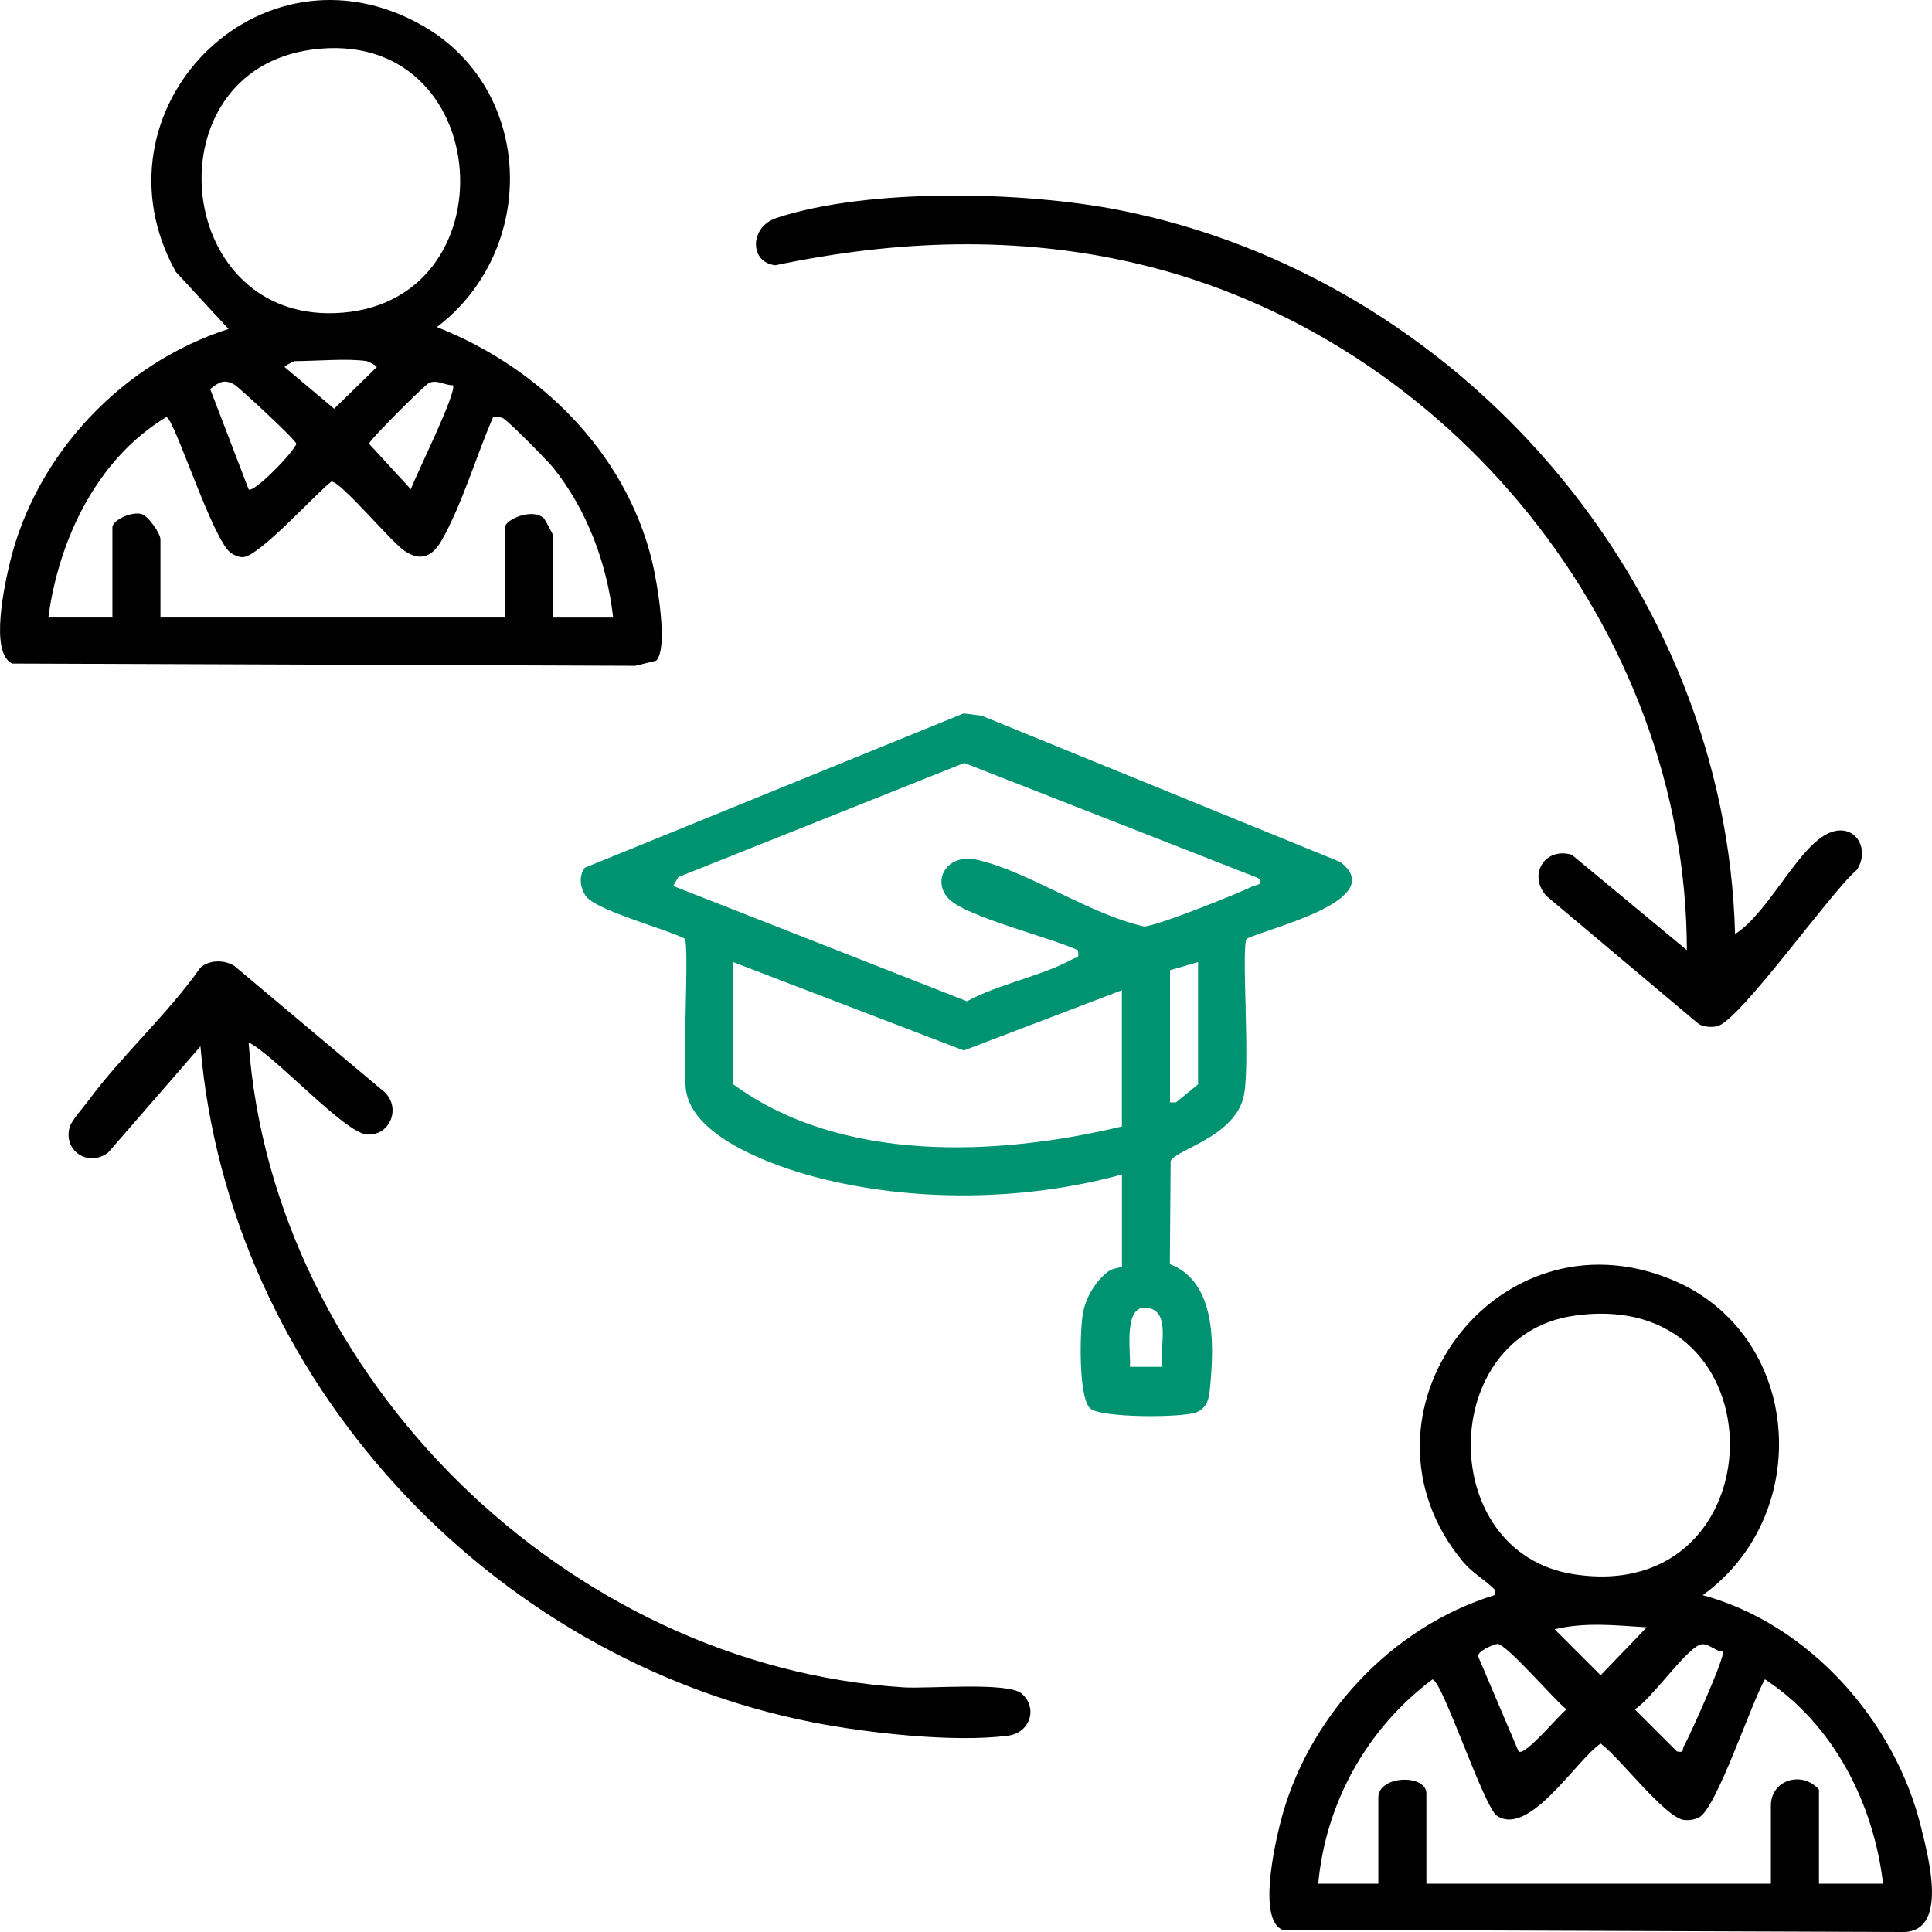 <svg xmlns="http://www.w3.org/2000/svg" width="83" height="83" viewBox="0 0 83 83" fill="none"><g clip-path="url(#clip0_4042_39)"><path d="M73.154 68.53C77.728 69.774 81.42 73.935 82.535 78.516C82.846 79.792 83.745 83.076 81.68 83L55.084 82.901C54.045 82.443 54.758 79.3 54.995 78.345C56.123 73.822 59.736 69.903 64.201 68.53C64.247 68.293 64.238 68.312 64.091 68.174C63.697 67.804 63.228 67.553 62.828 67.065C57.678 60.813 64.258 51.844 71.819 54.974C77.431 57.296 77.971 65.051 73.15 68.53H73.154ZM67.606 56.526C61.755 57.377 61.669 66.702 67.602 67.629C76.442 69.011 76.668 55.208 67.606 56.526ZM70.745 69.91C69.393 69.827 68.126 69.678 66.788 69.993L68.765 71.971L70.745 69.91ZM65.24 75.245C65.525 75.452 66.967 73.679 67.3 73.438C66.804 73.065 64.693 70.586 64.323 70.625C64.206 70.637 63.408 70.933 63.514 71.189L65.24 75.245ZM74.012 70.952C73.683 70.952 73.329 70.506 72.989 70.674C72.304 71.012 71.002 72.927 70.234 73.438L72.042 75.243C72.382 75.312 72.251 75.172 72.336 75.027C72.564 74.636 74.145 71.129 74.014 70.952H74.012ZM56.632 80.926H59.214V77.225C59.214 76.264 61.279 76.204 61.279 77.053V80.926H76.079V77.568C76.079 76.462 77.417 76.055 78.144 76.88V80.926H80.898C80.492 77.472 78.765 74.068 75.824 72.145C75.251 73.104 73.731 77.738 72.98 78.083C72.782 78.175 72.598 78.203 72.379 78.191C71.575 78.148 69.563 75.475 68.765 74.905C67.714 75.616 65.709 78.911 64.318 78.014C63.739 77.639 61.952 72.15 61.536 72.152C58.74 74.245 56.954 77.432 56.632 80.928V80.926Z" fill="black"></path><path d="M28.194 28.383L27.295 28.603L0.529 28.507C-0.469 28.065 0.214 25.037 0.437 24.119C1.571 19.478 5.284 15.58 9.818 14.134L7.549 11.673C3.72 4.751 11.129 -2.875 18.13 1.088C22.977 3.831 23.127 10.742 18.769 14.051C23.163 15.785 26.861 19.412 28.008 24.087C28.21 24.908 28.735 27.84 28.189 28.385L28.194 28.383ZM13.391 2.132C6.486 3.065 7.415 13.685 14.371 13.453C22.087 13.195 21.328 1.058 13.391 2.132ZM15.755 15.514C14.918 15.389 13.568 15.514 12.658 15.514C12.633 15.514 12.205 15.72 12.228 15.771L14.355 17.56L16.185 15.771C16.208 15.723 15.801 15.52 15.755 15.514ZM10.68 21.021C10.887 21.21 12.626 19.423 12.731 19.064C12.699 18.885 10.262 16.638 10.083 16.532C9.637 16.27 9.411 16.413 9.03 16.714L10.68 21.019V21.021ZM19.454 16.548C19.103 16.562 18.792 16.295 18.429 16.452C18.261 16.525 15.884 18.885 15.854 19.064L17.65 21.019C17.861 20.423 19.673 16.788 19.454 16.546V16.548ZM2.074 26.529H4.829V22.656C4.829 22.35 5.65 21.959 6.082 22.084C6.378 22.171 6.893 22.921 6.893 23.171V26.529H21.694V22.656C21.694 22.318 22.887 21.801 23.372 22.272C23.405 22.302 23.759 22.96 23.759 23.001V26.531H26.341C26.083 24.222 25.217 21.893 23.756 20.081C23.517 19.784 21.777 18.018 21.581 17.951C21.45 17.907 21.315 17.917 21.181 17.926C20.478 19.545 19.836 21.706 18.976 23.21C18.576 23.91 18.089 24.126 17.401 23.682C16.82 23.307 14.598 20.626 14.233 20.692C13.538 21.226 11.115 23.935 10.423 23.937C10.239 23.93 10.076 23.861 9.926 23.76C9.144 23.24 7.471 17.919 7.146 17.919C4.176 19.703 2.527 23.155 2.076 26.531L2.074 26.529Z" fill="black"></path><path d="M48.198 50.457C44.052 51.598 39.256 51.664 35.08 50.581C33.337 50.128 29.817 48.907 29.479 46.888C29.3 45.821 29.624 40.647 29.415 40.325C28.603 39.904 25.557 39.101 25.154 38.478C24.924 38.122 24.853 37.63 25.124 37.278L41.399 30.648L42.178 30.749L57.581 37.032C59.703 38.662 54.482 39.872 53.557 40.329C53.309 40.713 53.742 45.911 53.417 47.159C52.971 48.877 50.46 49.402 50.292 49.887L50.258 54.307C52.235 55.066 52.16 57.715 51.994 59.506C51.95 59.978 51.923 60.435 51.428 60.663C50.879 60.914 47.221 60.928 46.816 60.491C46.326 59.964 46.391 57.218 46.519 56.441C46.634 55.756 47.069 55.022 47.625 54.613C47.814 54.475 48.2 54.449 48.2 54.419V50.459L48.198 50.457ZM54.05 37.721L41.426 32.777L29.141 37.68L28.921 38.062L41.541 43.015C42.884 42.277 44.79 41.921 46.083 41.201C46.278 41.093 46.374 41.212 46.303 40.819C45.126 40.274 41.622 39.414 40.806 38.657C39.989 37.901 40.629 36.622 42.004 36.944C44.22 37.464 46.821 39.285 49.148 39.8C49.61 39.821 53.187 38.393 53.803 38.08C53.937 38.014 54.342 38.018 54.047 37.721H54.05ZM48.198 42.539L41.406 45.129L31.503 41.334V46.584C36.129 49.974 42.843 49.68 48.198 48.392V42.539ZM51.47 41.334L50.265 41.679V47.359H50.52L51.47 46.584V41.334ZM49.92 58.72C49.791 57.991 50.309 56.459 49.407 56.209C48.205 55.875 48.593 58.087 48.543 58.72H49.922H49.92Z" fill="#009371"></path><path d="M74.534 40.13C75.888 39.283 77.098 36.701 78.328 35.921C79.558 35.142 80.416 36.381 79.774 37.368C78.689 38.264 74.7 43.926 73.752 44.092C73.497 44.136 73.223 44.119 72.989 44L66.443 38.499C65.624 37.605 66.358 36.367 67.528 36.724L72.469 40.819C72.446 26.998 62.221 14.479 48.86 11.328C43.68 10.107 38.495 10.31 33.312 11.395C32.199 11.287 32.181 9.751 33.361 9.362C37.327 8.06 43.988 8.219 48.067 9.022C62.718 11.905 74.15 25.117 74.539 40.13H74.534Z" fill="black"></path><path d="M10.68 44.777C11.722 59.201 24.409 71.584 38.821 72.49C39.87 72.557 43.3 72.247 43.891 72.757C44.597 73.367 44.261 74.443 43.303 74.567C40.987 74.871 37.239 74.45 34.91 73.992C20.953 71.244 9.829 59.191 8.611 44.952L4.651 49.51C3.787 50.174 2.681 49.42 3.003 48.39C3.081 48.139 3.596 47.555 3.798 47.281C5.233 45.338 7.194 43.581 8.599 41.583C8.979 41.224 9.65 41.222 10.082 41.507L16.534 46.929C17.24 47.629 16.737 48.801 15.769 48.739C14.801 48.677 11.795 45.327 10.68 44.782V44.777Z" fill="black"></path></g><defs><clipPath id="clip0_4042_39"><rect width="83" height="83" fill="white"></rect></clipPath></defs></svg>
